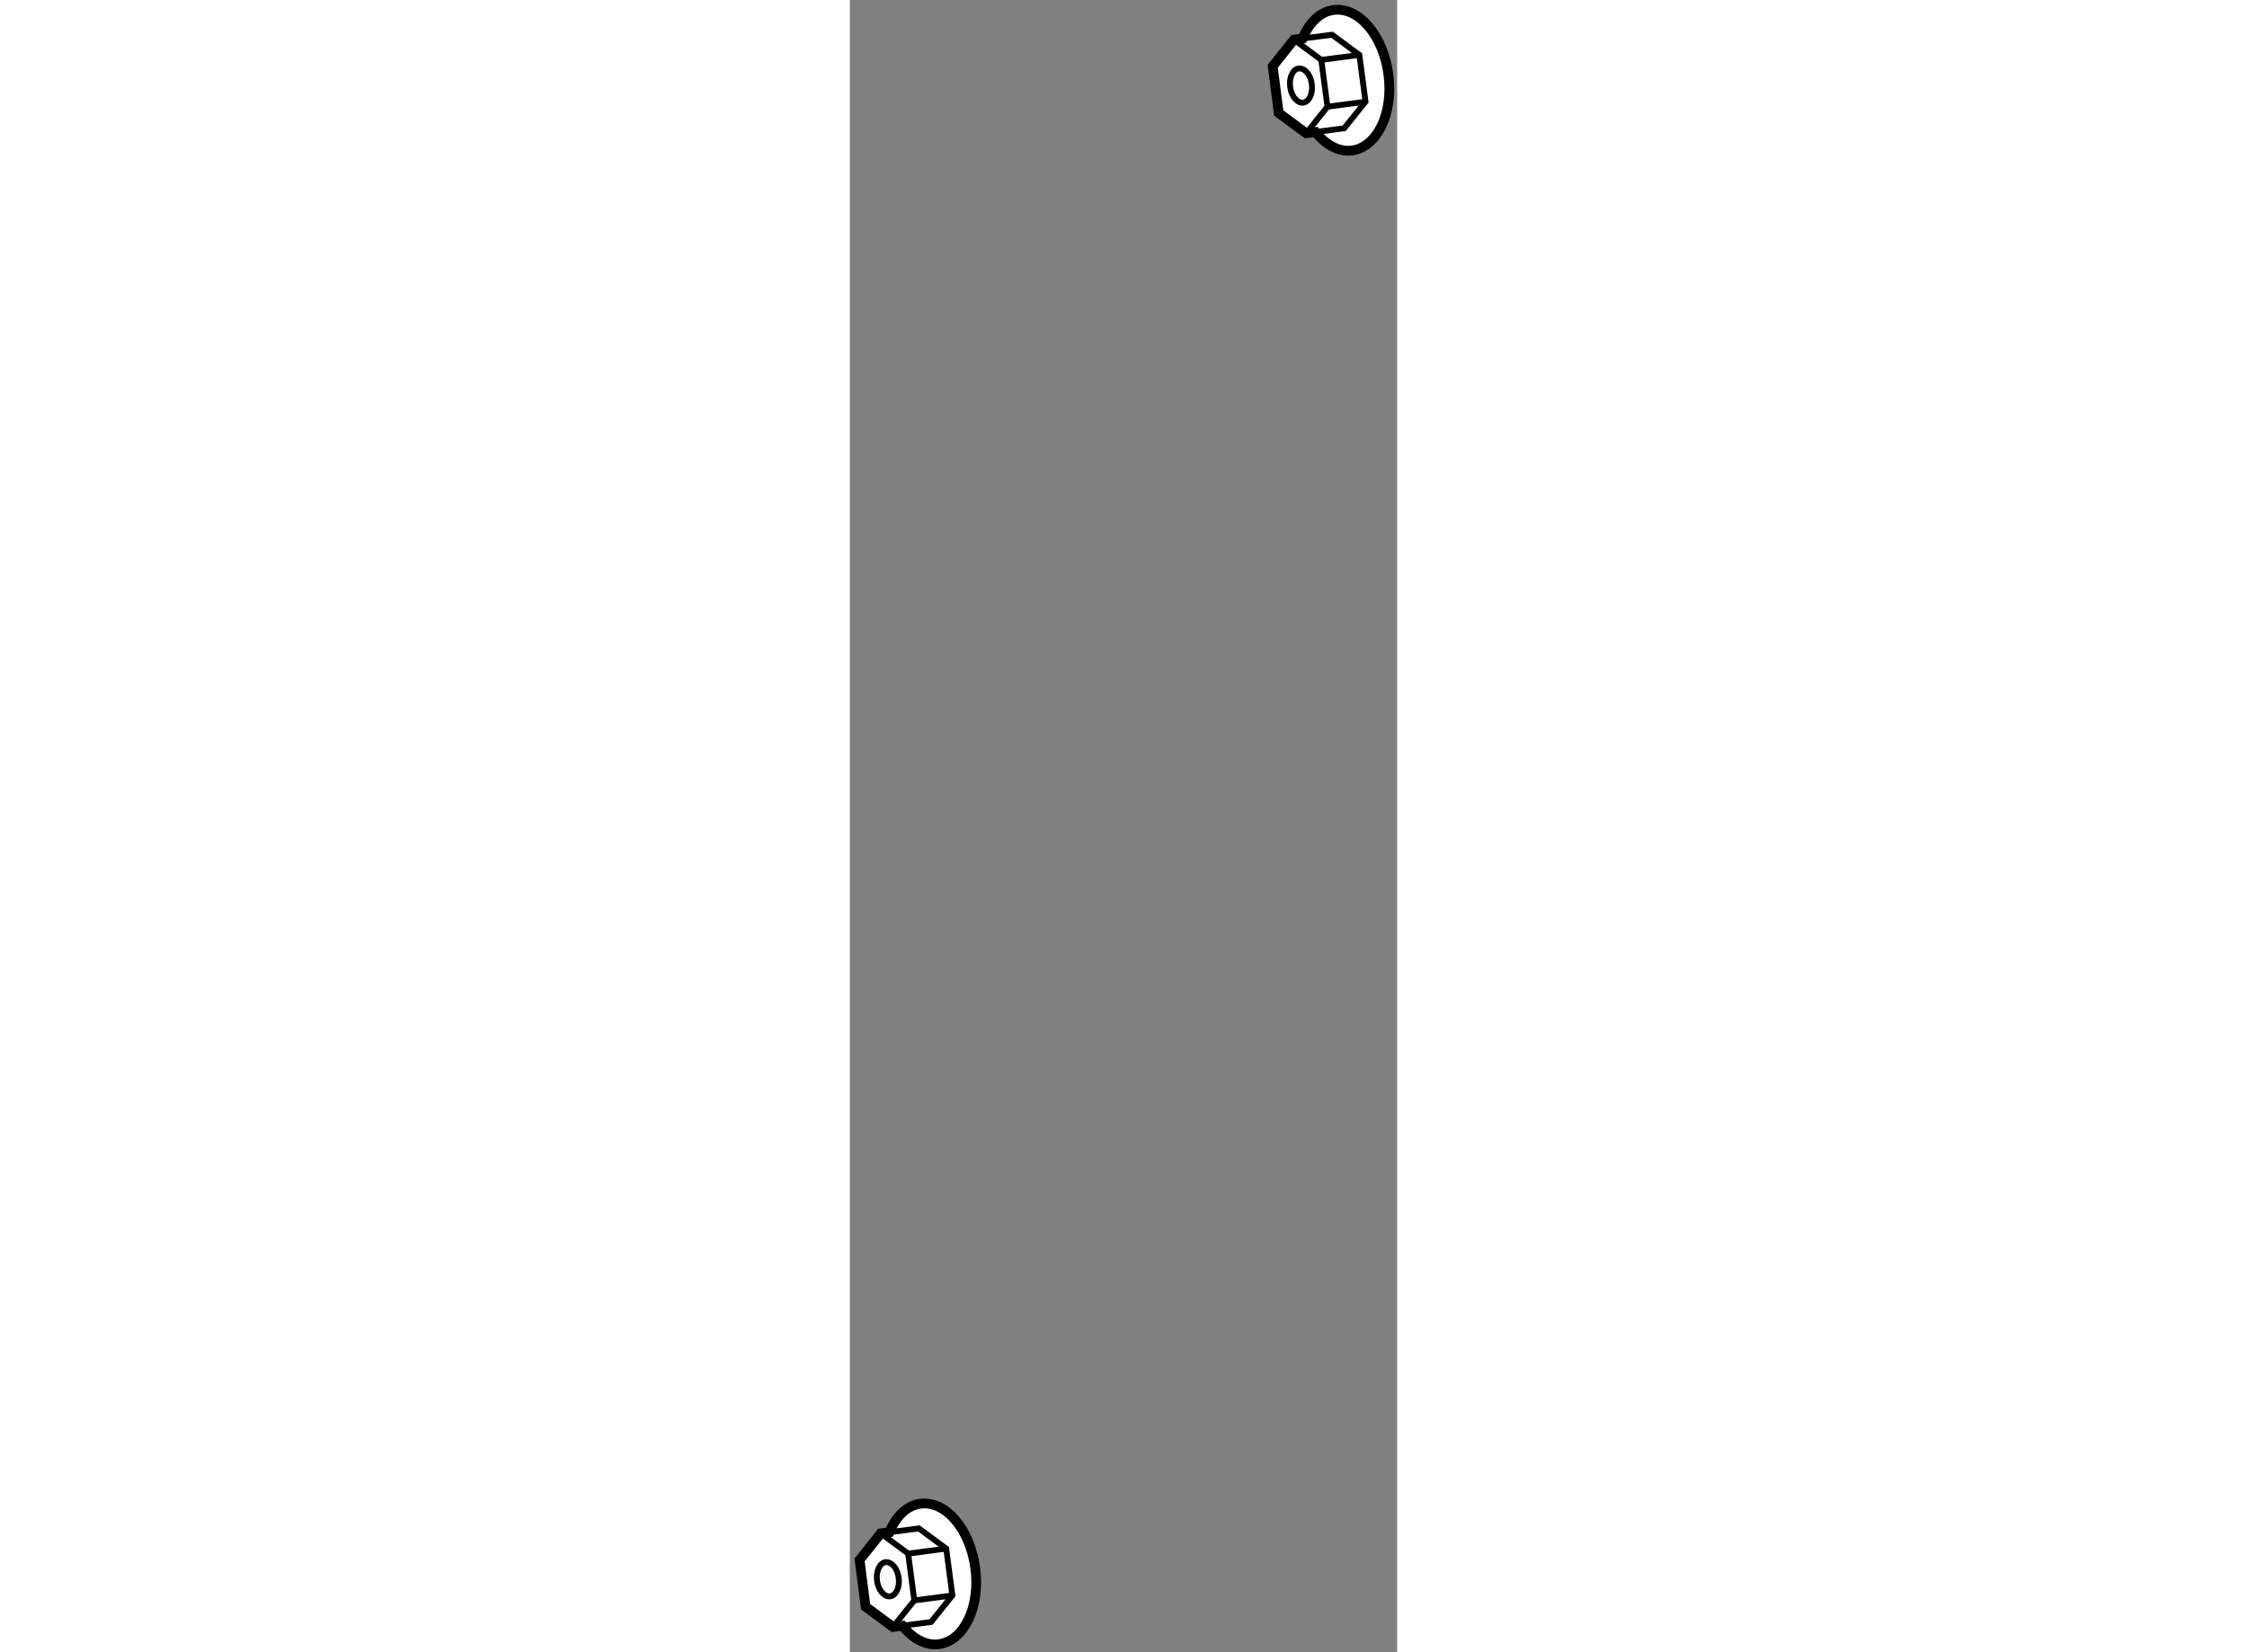 <?xml version="1.0" encoding="utf-8"?>
<!-- Generator: Adobe Illustrator 15.1.0, SVG Export Plug-In . SVG Version: 6.00 Build 0)  -->
<!DOCTYPE svg PUBLIC "-//W3C//DTD SVG 1.1//EN" "http://www.w3.org/Graphics/SVG/1.1/DTD/svg11.dtd">
<svg version="1.1" xmlns="http://www.w3.org/2000/svg" xmlns:xlink="http://www.w3.org/1999/xlink" x="0px" y="0px" width="244.8px"
	 height="180px" viewBox="181.058 30.91 28.09 84.798" enable-background="new 0 0 244.8 180" xml:space="preserve">
	
<rect x="181.058" y="30.91" width="28.09" height="84.798" fill="#808080" stroke="none"/>
	
<g><path fill="#FFFFFF" stroke="#000000" stroke-width="0.5" d="M183.09,109.549l-0.444,0.059l-1.088,1.365l0.307,2.4l1.409,1.04
			l0.48-0.063c0.521,0.657,1.196,1.033,1.876,0.946c1.296-0.173,2.131-1.921,1.864-3.912c-0.266-1.995-1.522-3.471-2.816-3.297
			C183.977,108.178,183.418,108.746,183.09,109.549z"></path><path fill="none" stroke="#000000" stroke-width="0.3" d="M183.117,112.844c0.309-0.041,0.513-0.466,0.448-0.949
			c-0.06-0.487-0.366-0.845-0.677-0.806"></path><path fill="none" stroke="#000000" stroke-width="0.3" d="M182.9,111.082c-0.31,0.044-0.511,0.466-0.447,0.955
			c0.063,0.485,0.37,0.845,0.678,0.804"></path><polyline fill="none" stroke="#000000" stroke-width="0.3" points="182.646,109.607 184.05,110.647 184.367,113.049 
			183.273,114.413 		"></polyline><line fill="none" stroke="#000000" stroke-width="0.3" x1="186.321" y1="112.794" x2="184.367" y2="113.049"></line><line fill="none" stroke="#000000" stroke-width="0.3" x1="186.004" y1="110.39" x2="184.05" y2="110.647"></line><polyline fill="none" stroke="#000000" stroke-width="0.3" points="183.137,109.544 184.601,109.355 186.004,110.39 
			186.321,112.794 185.226,114.157 183.846,114.336 		"></polyline></g><g><path fill="#FFFFFF" stroke="#000000" stroke-width="0.5" d="M204.294,32.886l-0.444,0.059l-1.088,1.365l0.307,2.4l1.409,1.04
			l0.48-0.063c0.521,0.657,1.196,1.033,1.876,0.946c1.296-0.173,2.131-1.921,1.864-3.912c-0.266-1.995-1.522-3.471-2.816-3.297
			C205.181,31.515,204.622,32.083,204.294,32.886z"></path><path fill="none" stroke="#000000" stroke-width="0.3" d="M204.321,36.181c0.309-0.041,0.513-0.466,0.448-0.949
			c-0.06-0.487-0.366-0.845-0.677-0.806"></path><path fill="none" stroke="#000000" stroke-width="0.3" d="M204.104,34.419c-0.31,0.044-0.511,0.466-0.447,0.955
			c0.063,0.485,0.37,0.845,0.678,0.804"></path><polyline fill="none" stroke="#000000" stroke-width="0.3" points="203.85,32.944 205.254,33.984 205.571,36.386 204.478,37.75 		
			"></polyline><line fill="none" stroke="#000000" stroke-width="0.3" x1="207.525" y1="36.131" x2="205.571" y2="36.386"></line><line fill="none" stroke="#000000" stroke-width="0.3" x1="207.208" y1="33.727" x2="205.254" y2="33.984"></line><polyline fill="none" stroke="#000000" stroke-width="0.3" points="204.341,32.881 205.805,32.692 207.208,33.727 207.525,36.131 
			206.43,37.494 205.05,37.673 		"></polyline></g>


</svg>